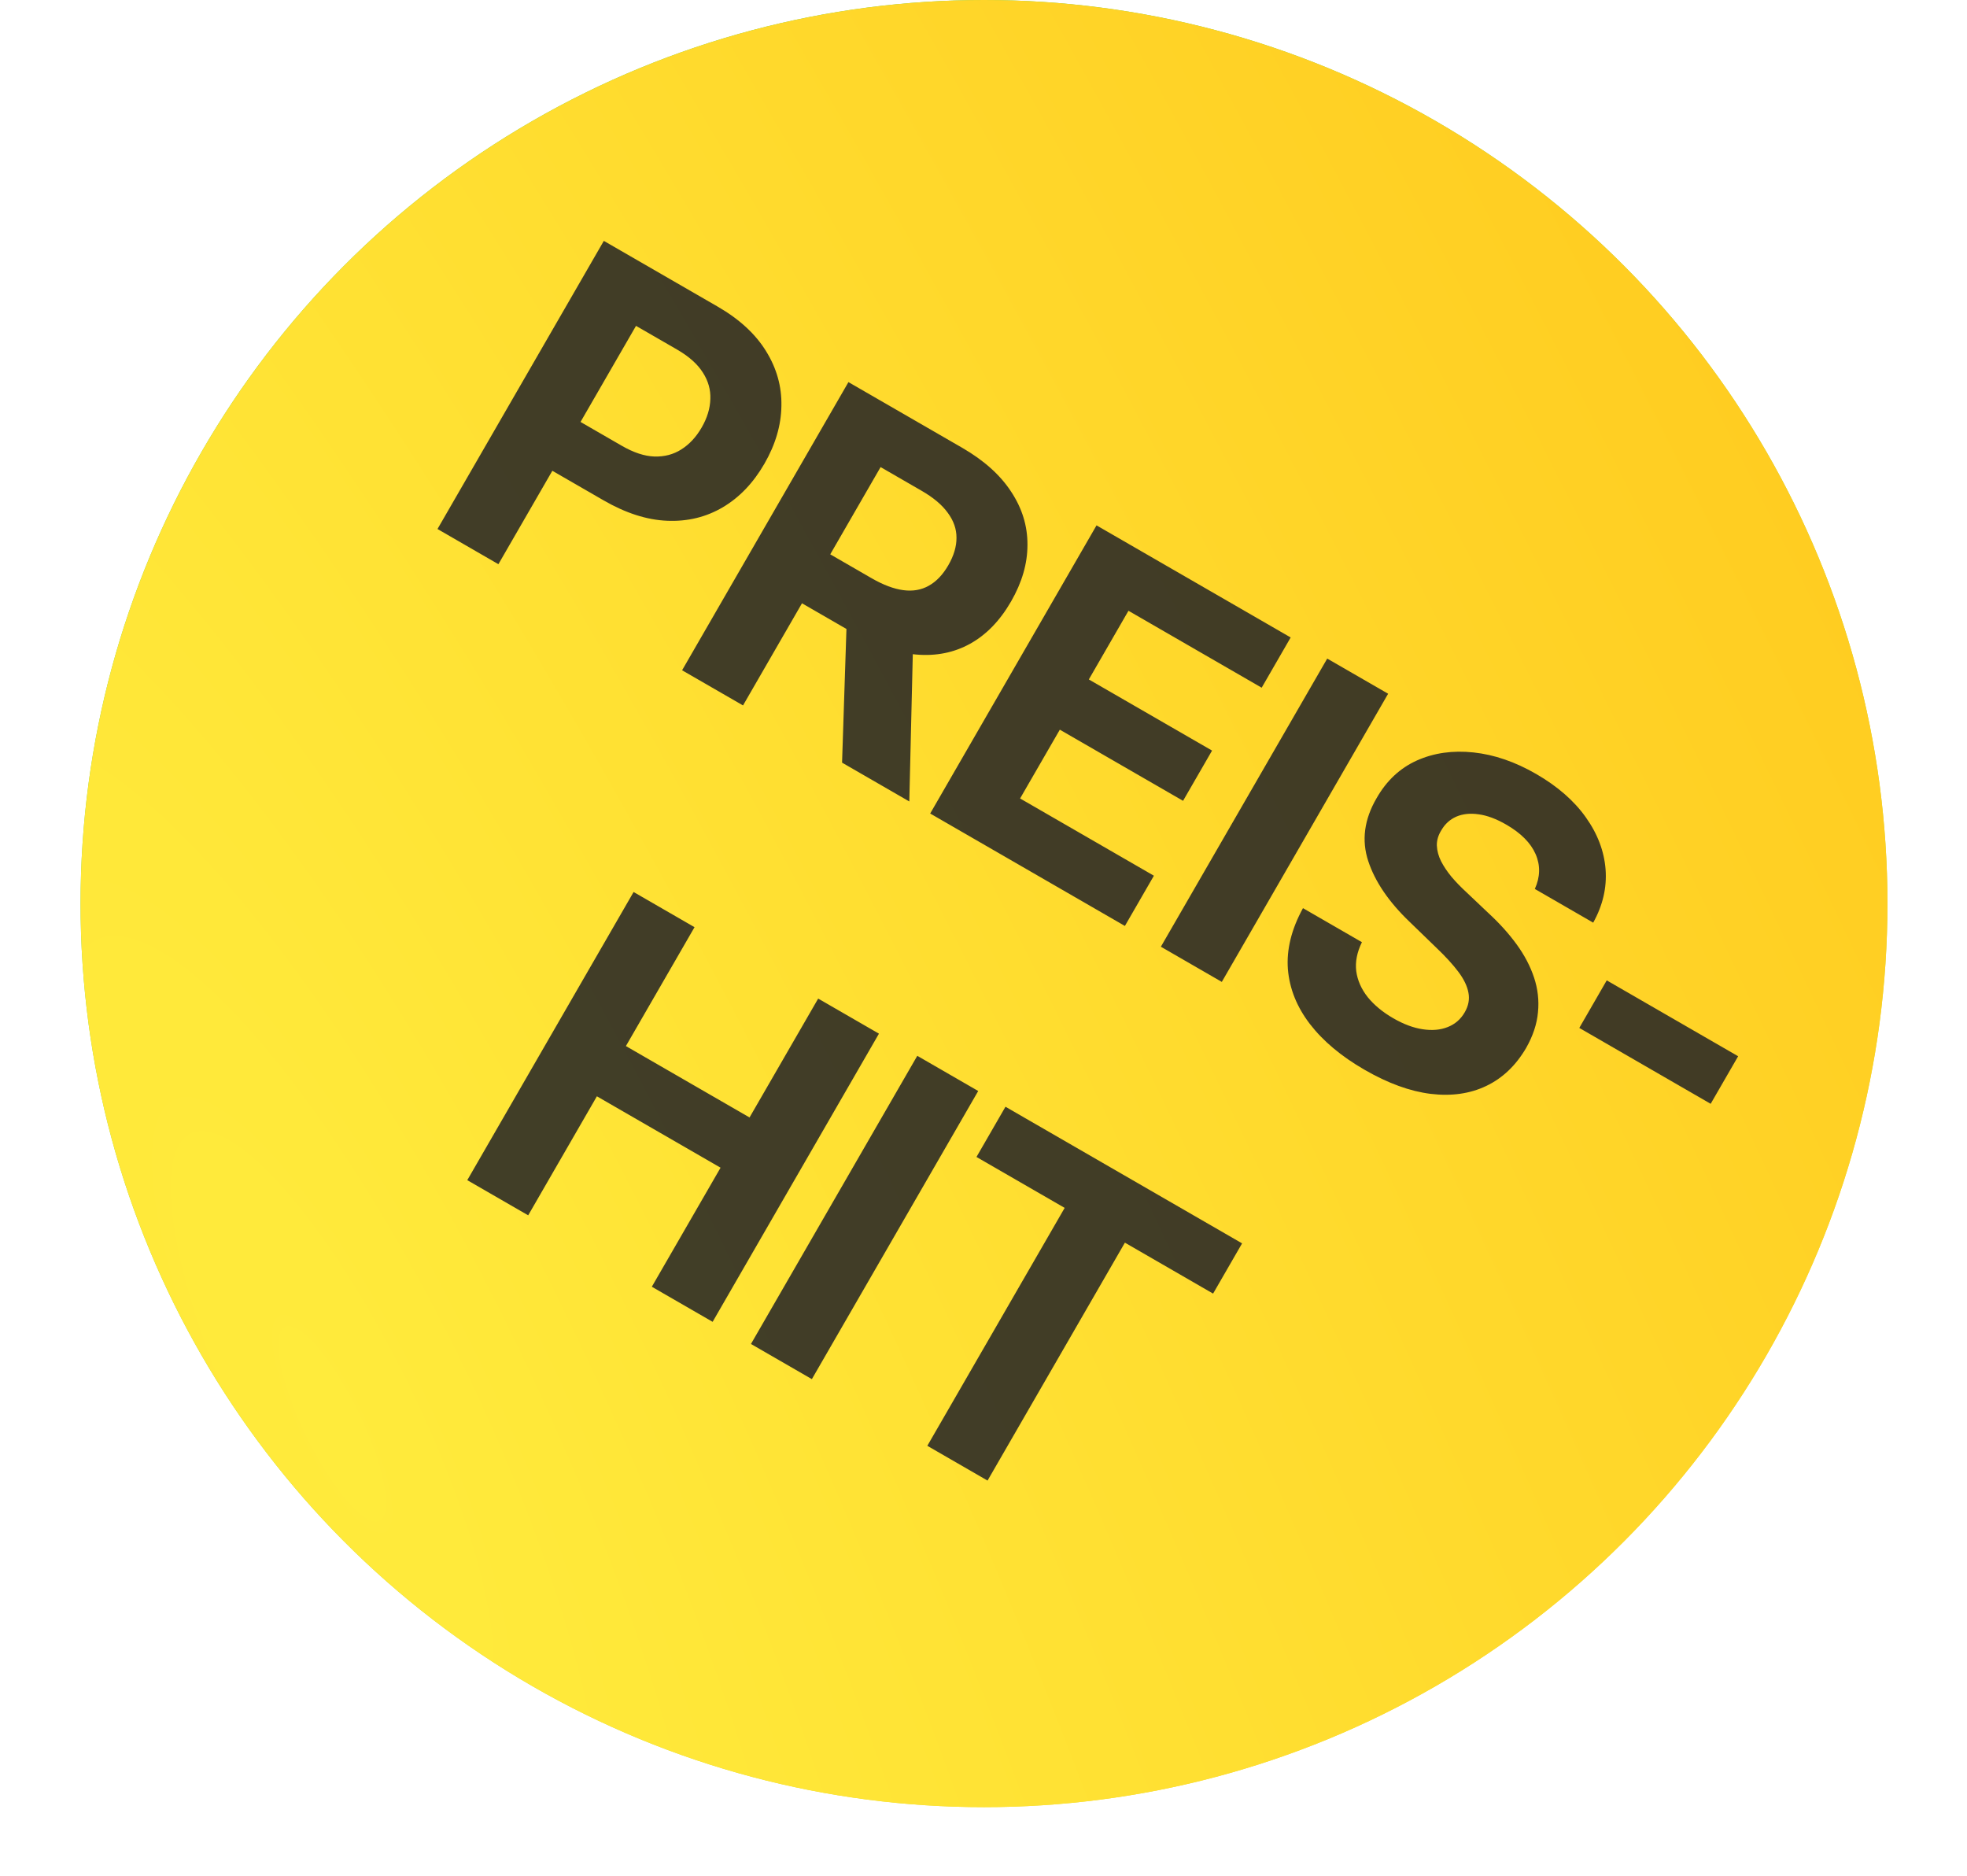 <?xml version="1.0" encoding="UTF-8"?> <svg xmlns="http://www.w3.org/2000/svg" width="86" height="82" viewBox="0 0 86 82" fill="none"><circle cx="43.022" cy="39.5" r="39.5" fill="url(#paint0_linear_387_14853)"></circle><circle cx="43.022" cy="39.5" r="39.5" fill="url(#paint1_radial_387_14853)"></circle><path d="M19.128 23.126L26.4 10.53L31.37 13.399C32.326 13.95 33.034 14.603 33.496 15.356C33.96 16.105 34.183 16.903 34.164 17.751C34.151 18.596 33.903 19.438 33.42 20.274C32.937 21.11 32.331 21.744 31.601 22.176C30.87 22.607 30.06 22.803 29.169 22.765C28.283 22.729 27.355 22.431 26.388 21.872L23.22 20.044L24.452 17.909L27.189 19.489C27.702 19.785 28.175 19.941 28.609 19.957C29.05 19.97 29.443 19.867 29.789 19.646C30.142 19.423 30.438 19.104 30.677 18.69C30.919 18.272 31.045 17.858 31.057 17.45C31.075 17.039 30.966 16.651 30.729 16.285C30.495 15.914 30.119 15.58 29.603 15.281L27.807 14.245L21.791 24.664L19.128 23.126ZM29.822 29.301L37.095 16.704L42.065 19.573C43.016 20.123 43.73 20.762 44.206 21.49C44.688 22.217 44.927 22.992 44.922 23.815C44.924 24.636 44.684 25.462 44.204 26.295C43.721 27.131 43.125 27.747 42.416 28.141C41.71 28.532 40.922 28.689 40.052 28.613C39.187 28.54 38.27 28.224 37.303 27.666L33.975 25.744L35.211 23.604L38.108 25.277C38.616 25.57 39.079 25.744 39.496 25.799C39.913 25.854 40.283 25.789 40.608 25.605C40.937 25.423 41.221 25.125 41.461 24.711C41.702 24.293 41.822 23.892 41.819 23.508C41.821 23.126 41.694 22.763 41.439 22.419C41.191 22.073 40.81 21.752 40.297 21.456L38.501 20.419L32.486 30.838L29.822 29.301ZM39.935 27.496L39.756 35.036L36.816 33.339L37.062 25.838L39.935 27.496ZM40.669 35.563L47.942 22.967L56.43 27.867L55.162 30.063L49.338 26.7L47.605 29.702L52.993 32.812L51.725 35.008L46.337 31.898L44.6 34.905L50.45 38.282L49.182 40.478L40.669 35.563ZM60.691 30.327L53.419 42.924L50.755 41.386L58.028 28.79L60.691 30.327ZM67.105 38.861C67.342 38.336 67.353 37.829 67.139 37.338C66.924 36.848 66.497 36.419 65.857 36.049C65.423 35.798 65.02 35.648 64.65 35.598C64.282 35.544 63.956 35.578 63.673 35.699C63.395 35.822 63.177 36.019 63.021 36.289C62.882 36.51 62.816 36.734 62.821 36.962C62.831 37.191 62.892 37.421 63.006 37.65C63.122 37.876 63.275 38.103 63.464 38.333C63.657 38.559 63.872 38.782 64.112 39.002L65.087 39.926C65.565 40.367 65.975 40.822 66.316 41.292C66.657 41.762 66.909 42.244 67.072 42.737C67.236 43.231 67.293 43.734 67.243 44.246C67.197 44.761 67.025 45.282 66.726 45.809C66.277 46.578 65.694 47.133 64.978 47.474C64.268 47.813 63.458 47.928 62.548 47.818C61.645 47.706 60.681 47.355 59.656 46.763C58.639 46.176 57.843 45.508 57.268 44.761C56.698 44.016 56.378 43.217 56.308 42.362C56.245 41.505 56.465 40.618 56.968 39.7L59.545 41.188C59.33 41.627 59.247 42.049 59.297 42.455C59.353 42.859 59.52 43.238 59.798 43.59C60.083 43.94 60.455 44.247 60.914 44.512C61.365 44.773 61.794 44.933 62.202 44.994C62.614 45.057 62.98 45.025 63.299 44.897C63.619 44.77 63.866 44.555 64.041 44.251C64.205 43.968 64.258 43.682 64.201 43.392C64.148 43.105 64.001 42.801 63.76 42.481C63.522 42.164 63.205 41.817 62.81 41.441L61.637 40.305C60.724 39.433 60.119 38.545 59.821 37.641C59.523 36.736 59.645 35.819 60.187 34.891C60.623 34.126 61.211 33.577 61.95 33.244C62.693 32.913 63.518 32.796 64.424 32.893C65.331 32.989 66.243 33.303 67.161 33.833C68.096 34.373 68.82 35.004 69.332 35.726C69.849 36.451 70.137 37.211 70.198 38.006C70.258 38.801 70.078 39.577 69.657 40.334L67.105 38.861ZM75.994 46.174L74.793 48.253L69.049 44.936L70.249 42.857L75.994 46.174ZM20.43 51.591L27.702 38.994L30.366 40.532L27.365 45.729L32.771 48.85L35.772 43.653L38.429 45.187L31.157 57.784L28.499 56.25L31.504 51.046L26.097 47.925L23.093 53.128L20.43 51.591ZM42.769 47.693L35.496 60.289L32.833 58.752L40.105 46.155L42.769 47.693ZM42.693 50.577L43.961 48.381L54.306 54.354L53.038 56.55L49.182 54.323L43.177 64.724L40.544 63.204L46.549 52.803L42.693 50.577Z" fill="#252525" fill-opacity="0.87"></path><defs><linearGradient id="paint0_linear_387_14853" x1="14.522" y1="-5.5" x2="67.522" y2="79" gradientUnits="userSpaceOnUse"><stop stop-color="#4ACB4A"></stop><stop offset="1" stop-color="#FFDE2E"></stop></linearGradient><radialGradient id="paint1_radial_387_14853" cx="0" cy="0" r="1" gradientUnits="userSpaceOnUse" gradientTransform="translate(13.521 58) rotate(-27.114) scale(163.464 606.746)"><stop stop-color="#FFEB3C"></stop><stop offset="1" stop-color="#FFA800"></stop></radialGradient></defs></svg> 